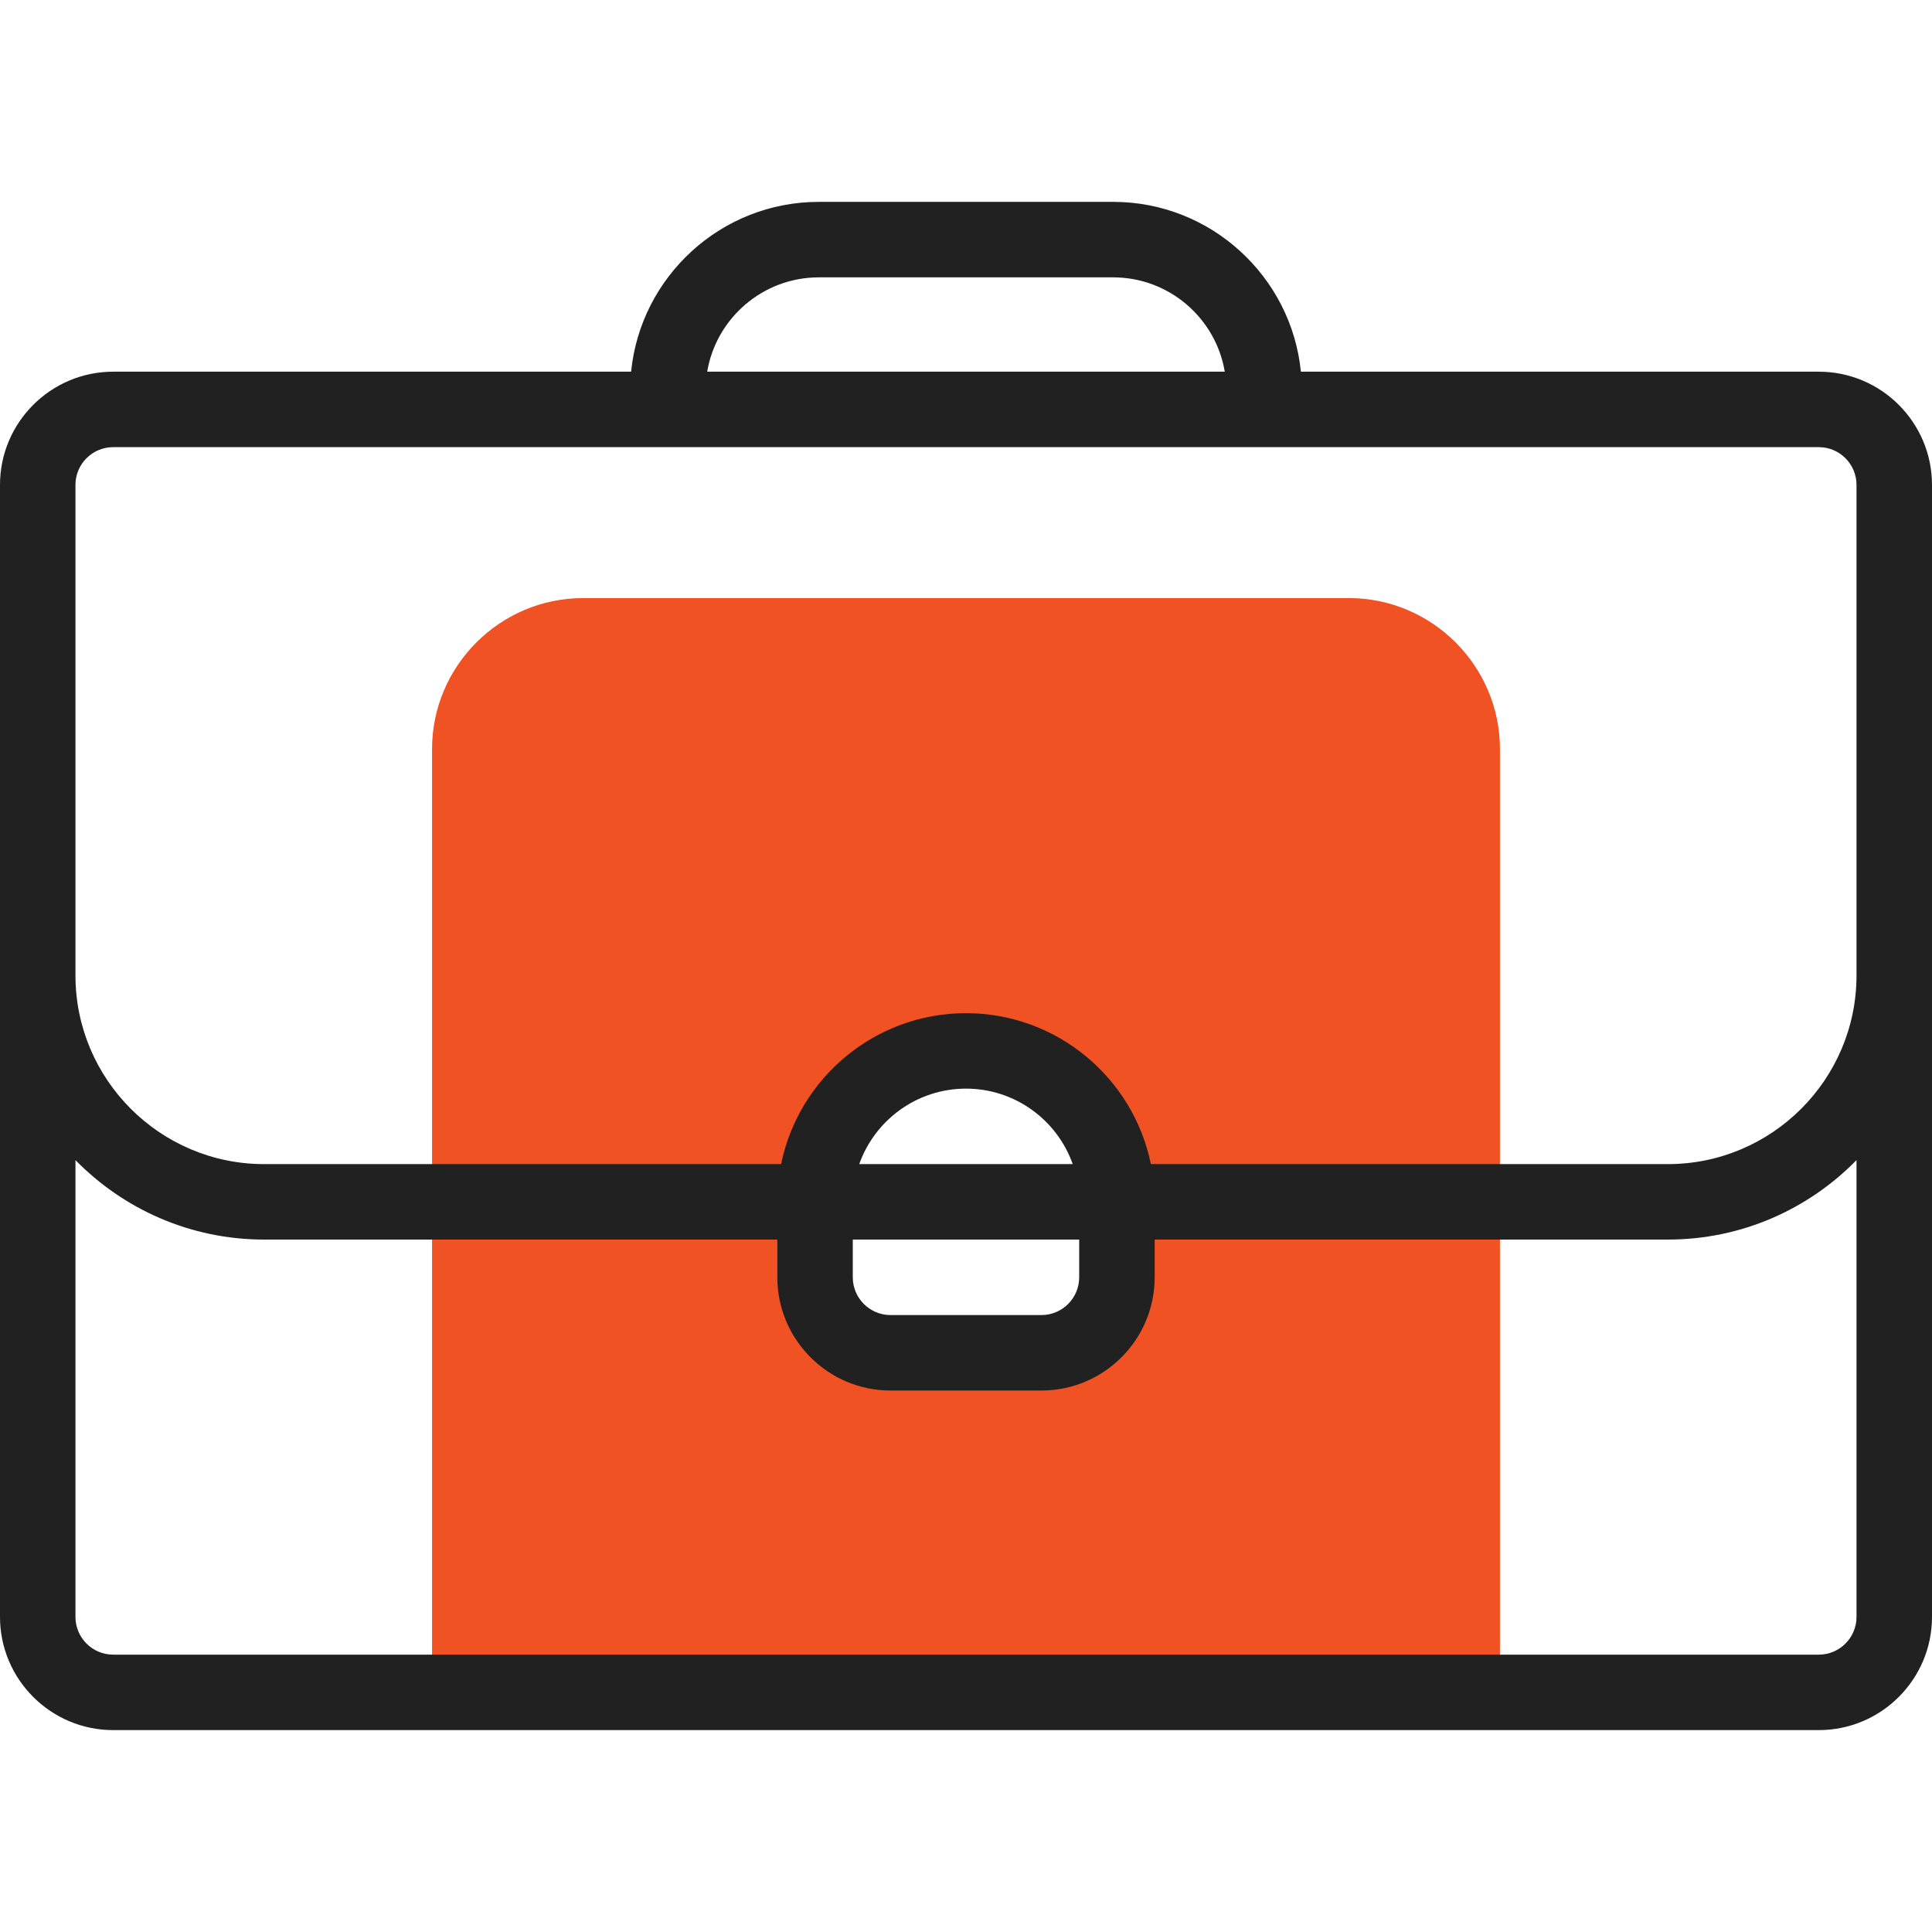 <?xml version="1.0" encoding="UTF-8"?> <svg xmlns="http://www.w3.org/2000/svg" width="70" height="70" viewBox="0 0 70 70" fill="none"><g clip-path="url(#clip0_492_530)"><path fill-rule="evenodd" clip-rule="evenodd" d="M15.654 43.545V61.318H54.346V43.545H40.469V46.279C40.469 47.783 39.238 49.013 37.734 49.013H32.266C30.762 49.013 29.531 47.783 29.531 46.279V43.545H15.654Z" fill="#F05223"></path><path fill-rule="evenodd" clip-rule="evenodd" d="M15.654 43.545H29.531C29.531 40.537 31.992 38.076 35 38.076C38.008 38.076 40.468 40.537 40.468 43.545H54.346V27.139C54.346 24.131 51.885 21.67 48.877 21.67H21.123C18.115 21.67 15.654 24.131 15.654 27.139V43.545Z" fill="#F05223"></path><path d="M65.898 13.467H47.134C46.79 10.017 43.87 7.314 40.332 7.314H29.668C26.129 7.314 23.21 10.017 22.866 13.467H4.101C1.84 13.467 -0 15.307 -0 17.568V58.584C-0 60.846 1.84 62.685 4.101 62.685H65.898C68.16 62.685 70 60.846 70 58.584V17.568C70 15.307 68.16 13.467 65.898 13.467ZM29.668 10.049H40.332C42.361 10.049 44.05 11.53 44.376 13.467H25.623C25.949 11.53 27.639 10.049 29.668 10.049ZM2.734 17.568C2.734 16.814 3.347 16.201 4.101 16.201H65.898C66.652 16.201 67.265 16.814 67.265 17.568V35.342C67.265 39.111 64.199 42.178 60.429 42.178H41.698C41.063 39.061 38.301 36.709 35 36.709C31.698 36.709 28.936 39.061 28.301 42.178H9.57C5.801 42.178 2.734 39.111 2.734 35.342V17.568ZM30.898 44.912H39.101V46.279C39.101 47.033 38.488 47.647 37.734 47.647H32.265C31.512 47.647 30.898 47.033 30.898 46.279V44.912ZM31.132 42.178C31.697 40.586 33.217 39.443 35 39.443C36.782 39.443 38.303 40.586 38.867 42.178H31.132ZM67.265 58.584C67.265 59.338 66.652 59.951 65.898 59.951H4.101C3.347 59.951 2.734 59.338 2.734 58.584V42.033C4.473 43.809 6.895 44.912 9.57 44.912H28.164V46.279C28.164 48.541 30.004 50.381 32.265 50.381H37.734C39.996 50.381 41.836 48.541 41.836 46.279V44.912H60.429C63.105 44.912 65.527 43.809 67.265 42.033V58.584Z" fill="#212121"></path></g><defs><clipPath id="clip0_492_530"><rect width="70" height="70" fill="white"></rect></clipPath></defs></svg> 